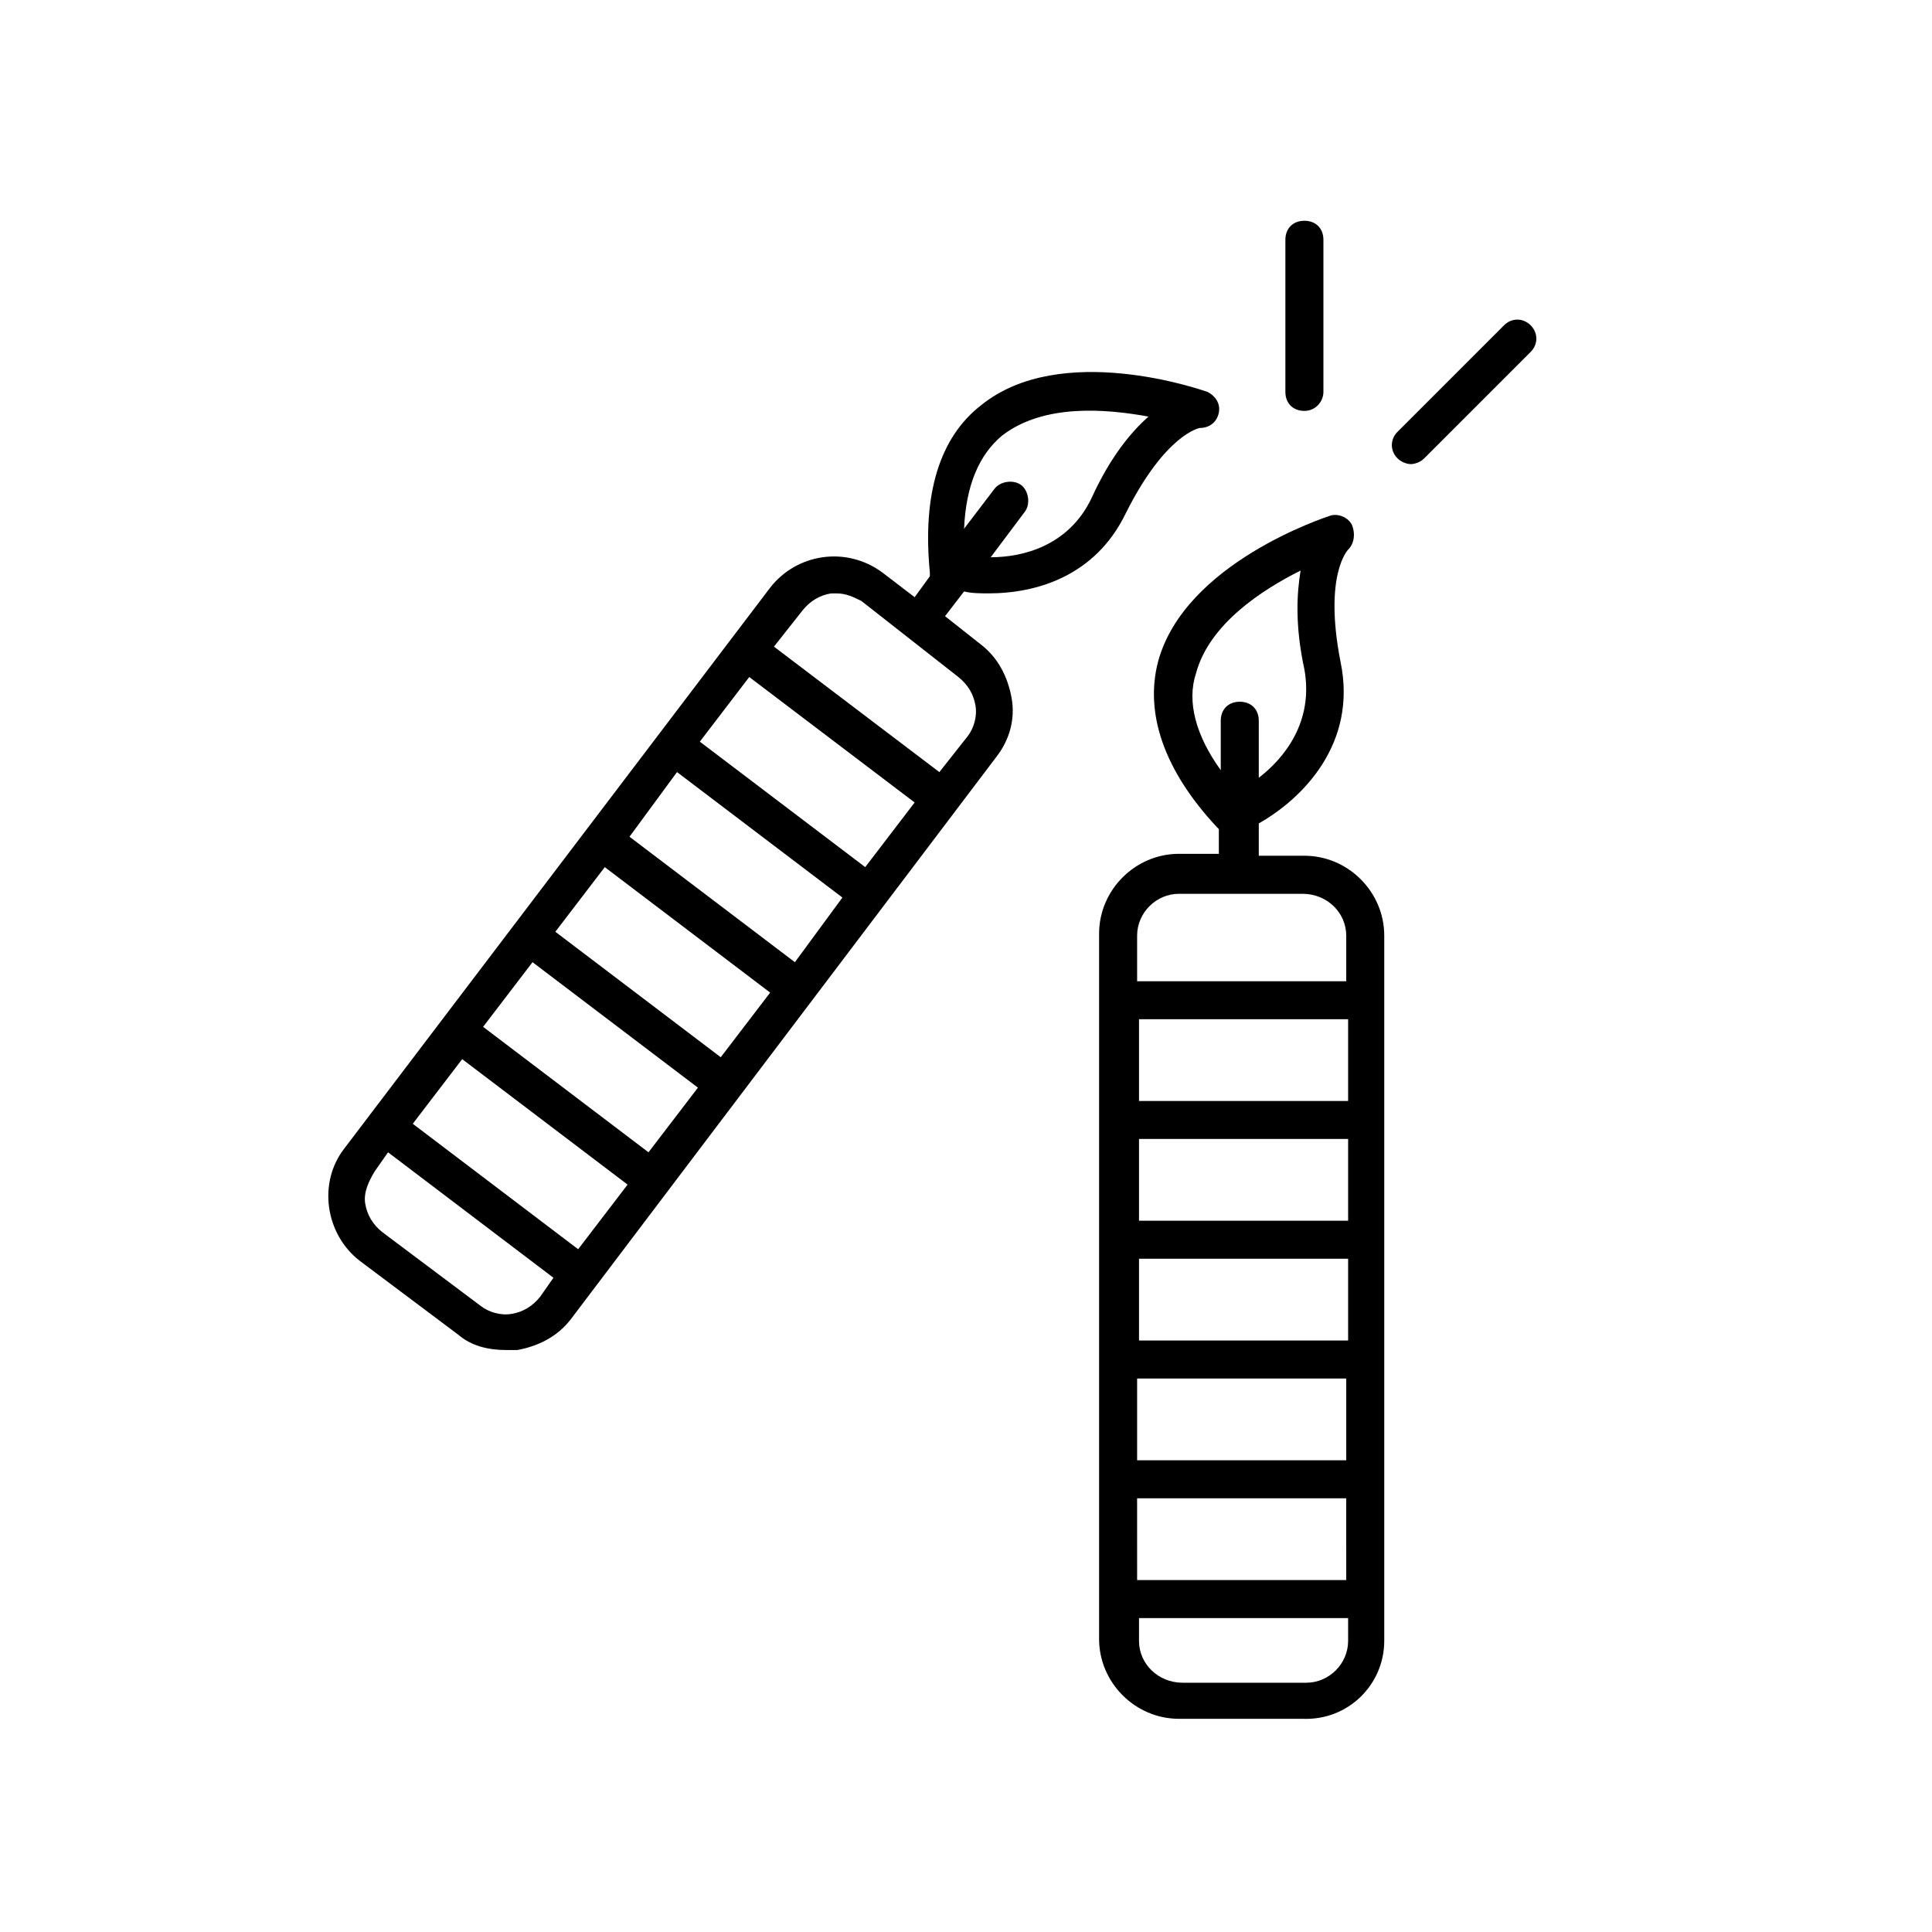 <?xml version="1.0" encoding="UTF-8"?>
<!-- The Best Svg Icon site in the world: iconSvg.co, Visit us! https://iconsvg.co -->
<svg fill="#000000" width="800px" height="800px" version="1.1" viewBox="144 144 512 512" xmlns="http://www.w3.org/2000/svg">
 <g>
  <path d="m467 253.39c0.504-2.519-1.008-4.535-3.023-5.543-1.512-0.504-38.793-13.602-59.953 3.527-11.082 8.566-15.617 23.68-13.602 44.336v1.008l-4.031 5.543-8.566-6.551c-9.574-7.055-22.672-5.039-29.727 4.031l-112.85 148.62c-7.055 9.07-5.039 22.672 4.031 29.727l26.199 19.648c3.527 3.023 8.062 4.031 12.594 4.031h3.023c5.543-1.008 10.578-3.527 14.105-8.062l112.85-149.13c3.527-4.535 5.039-10.078 4.031-15.617-1.008-5.543-3.527-10.578-8.062-14.105l-9.574-7.559 5.039-6.551c2.016 0.504 4.535 0.504 6.551 0.504 12.594 0 28.215-4.535 36.273-21.16 10.578-21.16 19.648-22.672 19.648-22.672 2.519 0.004 4.535-1.508 5.039-4.027zm-124.44 70.027 43.832 33.25-13.098 17.129-43.832-33.246zm-19.145 25.191 43.832 33.25-12.594 17.133-43.832-33.25zm-19.145 25.191 43.832 33.25-13.098 17.129-43.832-33.25zm-19.145 25.191 43.832 33.25-13.098 17.129-43.832-33.25zm-18.641 25.691 43.832 33.25-13.098 17.129-43.832-33.25zm-23.176 29.727 3.527-5.039 43.832 33.25-3.527 5.039c-2.016 2.519-4.535 4.031-7.559 4.535-3.023 0.504-6.047-0.504-8.062-2.016l-26.199-19.648c-2.519-2.016-4.031-4.535-4.535-7.559-0.5-3.019 1.012-6.043 2.523-8.562zm154.67-130.99c2.519 2.016 4.031 4.535 4.535 7.559 0.504 3.023-0.504 6.047-2.016 8.062l-7.559 9.574-43.832-33.25 7.559-9.574c2.016-2.519 4.535-4.031 7.559-4.535h1.512c2.519 0 4.535 1.008 6.551 2.016zm50.379-69.02c-4.535 4.031-10.078 10.578-15.113 21.664-6.047 12.594-18.137 15.617-26.703 15.617l9.07-12.09c1.512-2.016 1.008-5.543-1.008-7.055-2.016-1.512-5.543-1.008-7.055 1.008l-8.059 10.578c0.504-11.586 4.031-19.648 10.078-24.688 11.082-8.562 27.707-7.051 38.789-5.035z"/>
  <path d="m510.84 578.85v-186.91c0-11.586-9.574-21.16-21.16-21.16h-12.09v-8.566c11.586-6.551 26.199-21.16 21.664-42.824-4.535-23.176 2.016-29.727 2.016-29.727 1.512-1.512 2.016-4.031 1.008-6.551-1.008-2.016-3.527-3.023-5.543-2.519-1.512 0.504-38.793 12.594-45.848 38.793-3.527 13.602 1.512 28.719 15.617 43.832l0.504 0.504v6.551h-10.578c-11.586 0-21.16 9.574-21.16 21.16v186.91c0 11.586 9.574 21.16 21.16 21.16h32.746c12.094 0.508 21.664-9.066 21.664-20.652zm-33.25-228.73v-15.113c0-3.023-2.016-5.039-5.039-5.039s-5.039 2.016-5.039 5.039v13.098c-6.551-9.07-9.07-18.137-6.551-25.695 3.527-13.098 17.633-22.168 27.711-27.207-1.008 6.047-1.512 14.609 1.008 26.199 2.519 14.109-5.543 23.68-12.09 28.719zm23.176 159.2v21.664h-55.418v-21.664zm-54.918-10.074v-21.664h55.418v21.664zm0-53.406h55.418v21.664h-55.418zm54.918 116.89h-55.418l-0.004-21.664h55.418zm-54.918-148.62h55.418v21.664h-55.418zm0 164.75v-6.047h55.418v6.047c0 6.047-5.039 11.082-11.082 11.082h-32.746c-6.551 0-11.59-5.035-11.59-11.082zm54.918-186.91v12.09h-55.418v-12.09c0-6.047 5.039-11.082 11.082-11.082h32.746c6.551 0 11.59 5.035 11.59 11.082z"/>
  <path d="m489.68 252.89c-3.023 0-5.039-2.016-5.039-5.039v-40.305c0-3.023 2.016-5.039 5.039-5.039 3.023 0 5.039 2.016 5.039 5.039v40.305c0 2.519-2.016 5.039-5.039 5.039z"/>
  <path d="m521.42 265.48c-1.008 1.008-2.519 1.512-3.527 1.512s-2.519-0.504-3.527-1.512c-2.016-2.016-2.016-5.039 0-7.055l28.215-28.215c2.016-2.016 5.039-2.016 7.055 0 2.016 2.016 2.016 5.039 0 7.055z"/>
 </g>
</svg>
